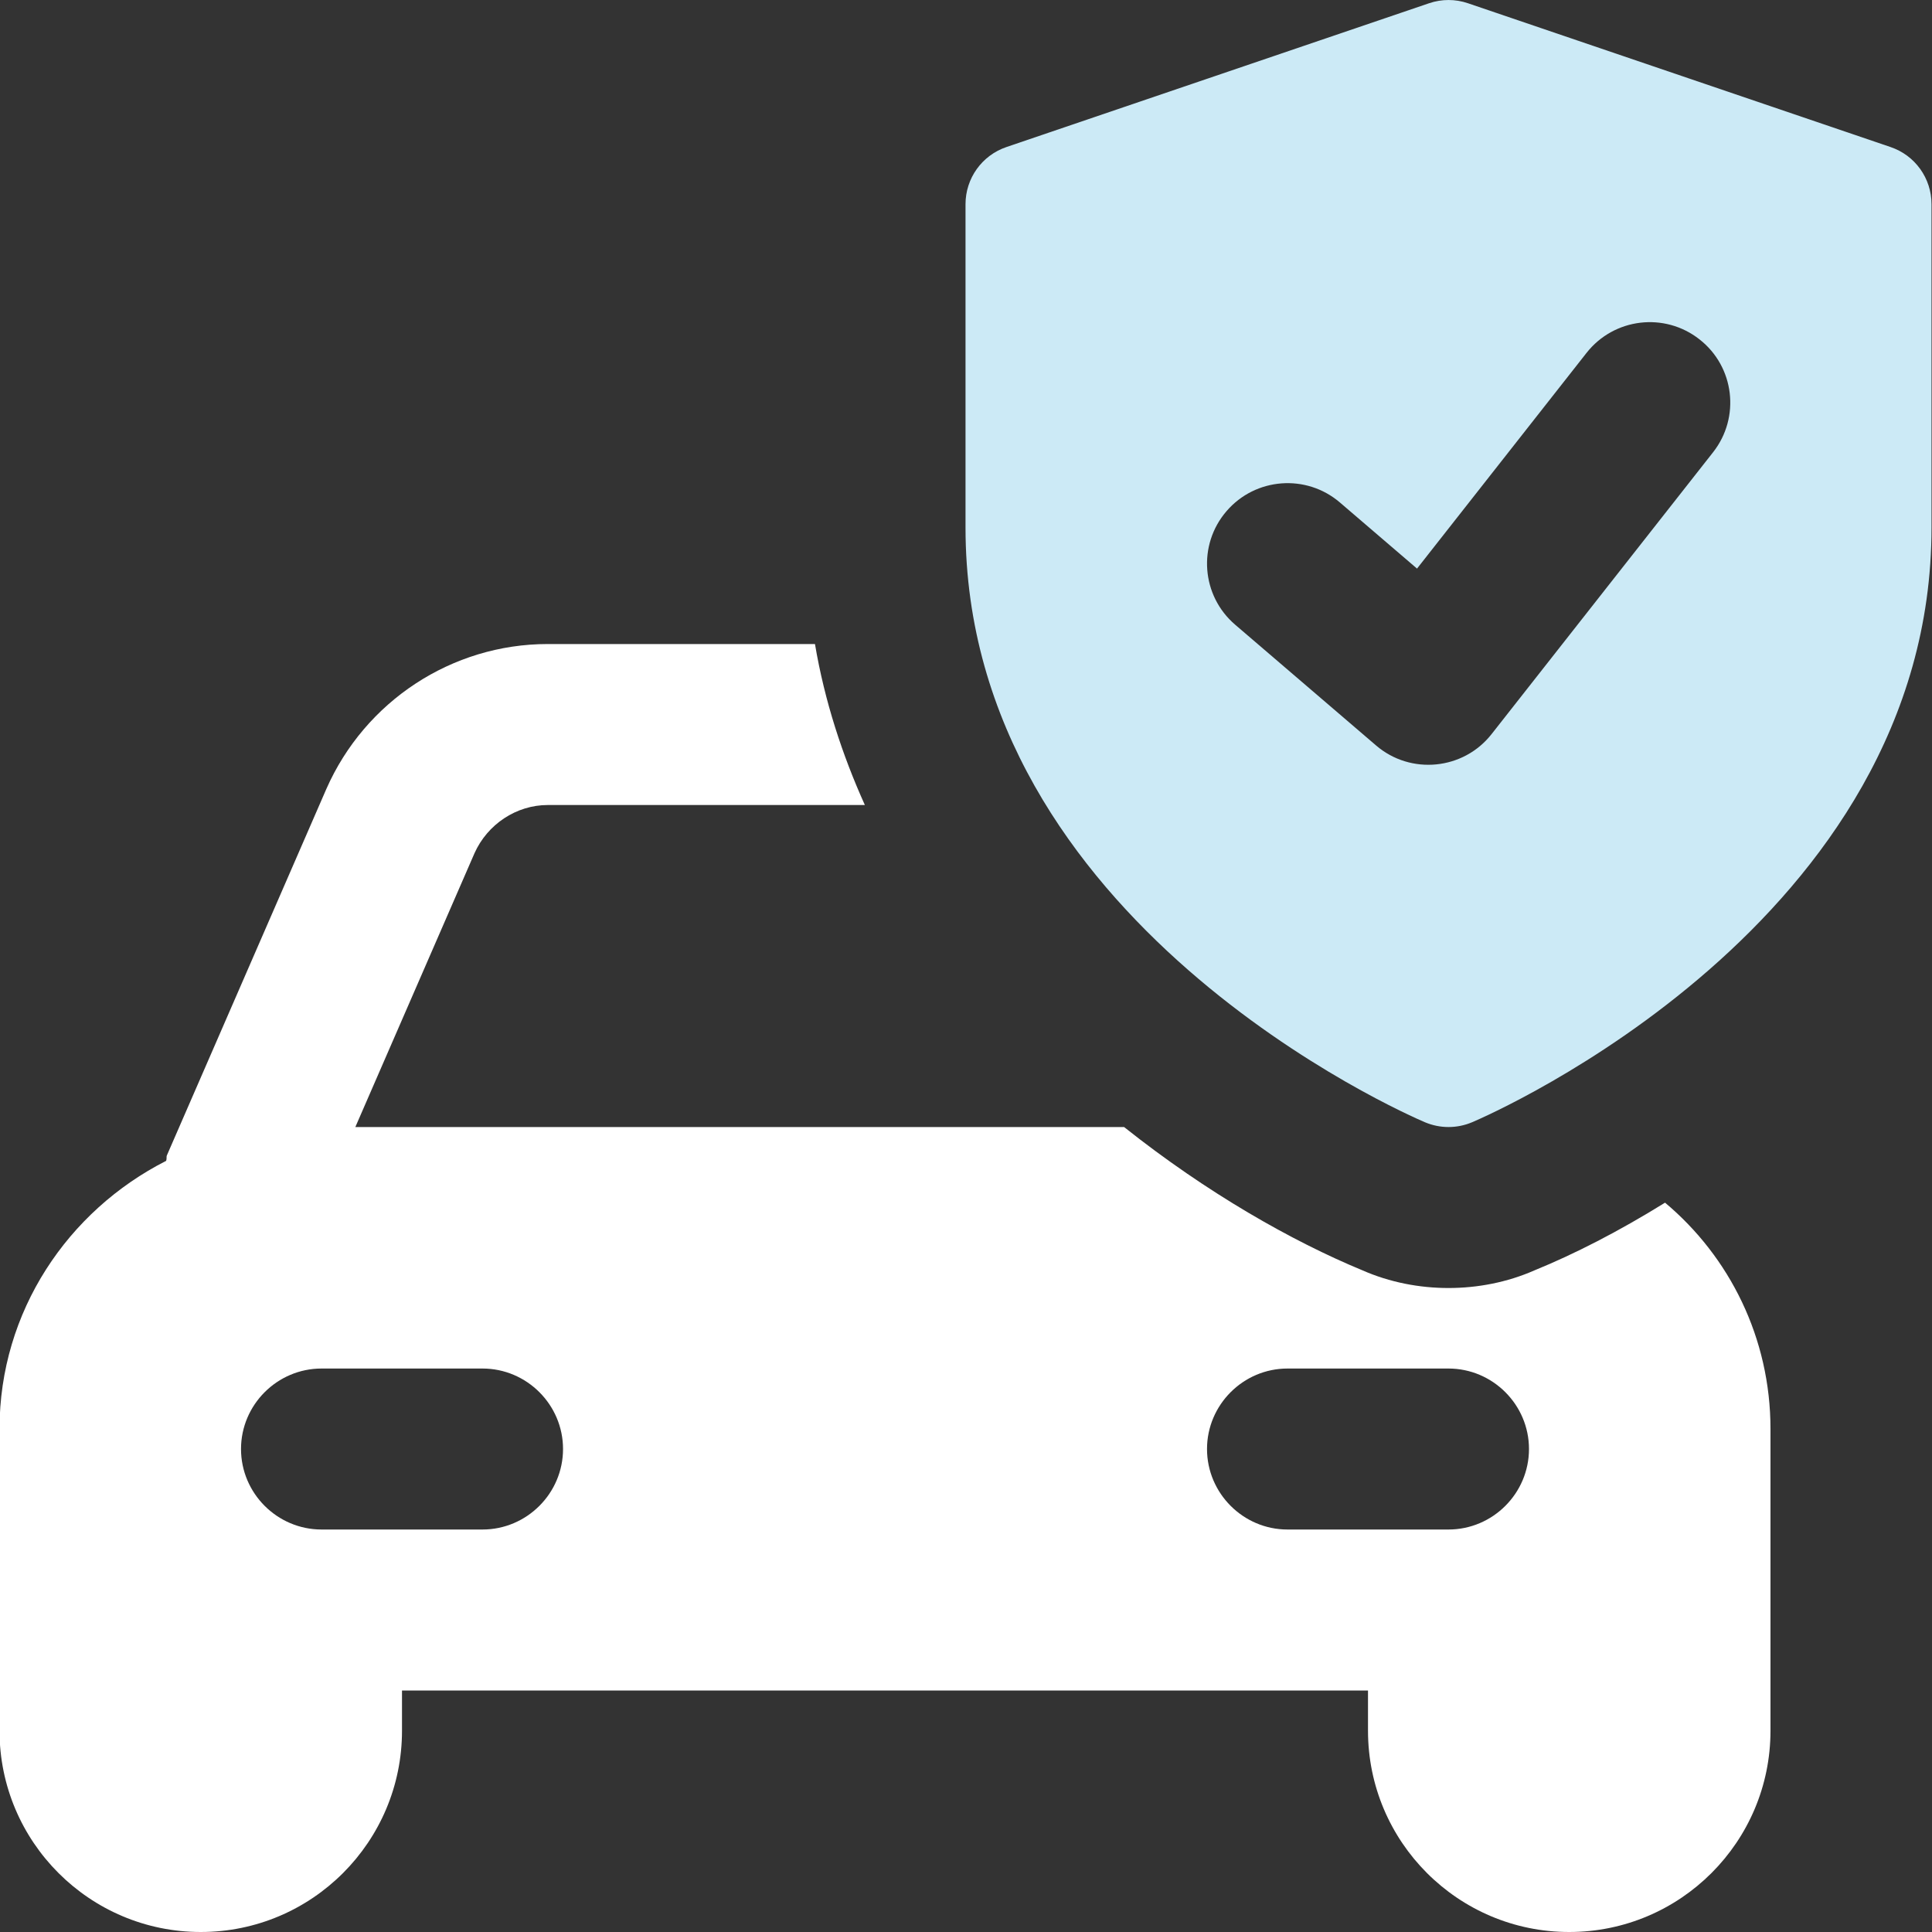 <svg width="40" height="40" viewBox="0 0 40 40" fill="none" xmlns="http://www.w3.org/2000/svg">
<rect x="0" y="0" width="40" height="40" fill="#333333" stroke="none"/>
<g clip-path="url(#clip0_3190_3552)">
<path d="M34.473 24.9C33.506 25.5 32.589 25.967 31.773 26.3C31.206 26.55 30.59 26.667 29.989 26.667C29.39 26.667 28.773 26.55 28.206 26.3C26.756 25.7 24.99 24.7 23.273 23.334H7.357L9.823 17.667C10.09 17.067 10.69 16.667 11.34 16.667H17.906C17.44 15.634 17.073 14.517 16.873 13.334H11.34C9.357 13.334 7.557 14.517 6.757 16.334L3.457 23.917C3.44 23.95 3.457 23.984 3.44 24.034C1.407 25.067 -0.01 27.15 -0.01 29.584V35.833C-0.01 38.133 1.857 40 4.157 40C6.457 40 8.323 38.133 8.323 35.833V35H28.323V35.833C28.323 38.133 30.189 40 32.489 40C34.789 40 36.656 38.133 36.656 35.833V29.584C36.656 27.7 35.806 26.017 34.473 24.9ZM9.99 31.667H6.657C5.74 31.667 4.99 30.917 4.99 30C4.99 29.084 5.74 28.334 6.657 28.334H9.99C10.907 28.334 11.657 29.084 11.657 30C11.657 30.917 10.907 31.667 9.99 31.667ZM29.989 31.667H26.656C25.74 31.667 24.99 30.917 24.99 30C24.99 29.084 25.74 28.334 26.656 28.334H29.989C30.906 28.334 31.656 29.084 31.656 30C31.656 30.917 30.906 31.667 29.989 31.667Z" fill="white"/>
<path d="M39.141 3.044L30.392 0.067C30.132 -0.022 29.848 -0.022 29.588 0.067L20.838 3.044C20.33 3.216 19.99 3.692 19.99 4.227V10.924C19.99 19.097 29.113 23.07 29.502 23.235C29.815 23.367 30.165 23.367 30.478 23.235C30.867 23.07 39.99 19.097 39.99 10.924V4.227C39.99 3.692 39.65 3.216 39.141 3.044ZM35.467 9.364L30.883 15.197C30.3 15.942 29.207 16.05 28.49 15.434L25.573 12.934C24.873 12.335 24.792 11.282 25.393 10.584C25.992 9.886 27.045 9.806 27.742 10.404L29.338 11.772L32.847 7.307C33.415 6.584 34.462 6.456 35.187 7.027C35.91 7.592 36.036 8.641 35.467 9.364Z" fill="#CCEAF6"/>
</g>
<defs>
<clipPath id="clip0_3190_3552">
<rect width="39.999" height="40" fill="white" transform="translate(-0.01)"/>
</clipPath>
</defs>
</svg>
